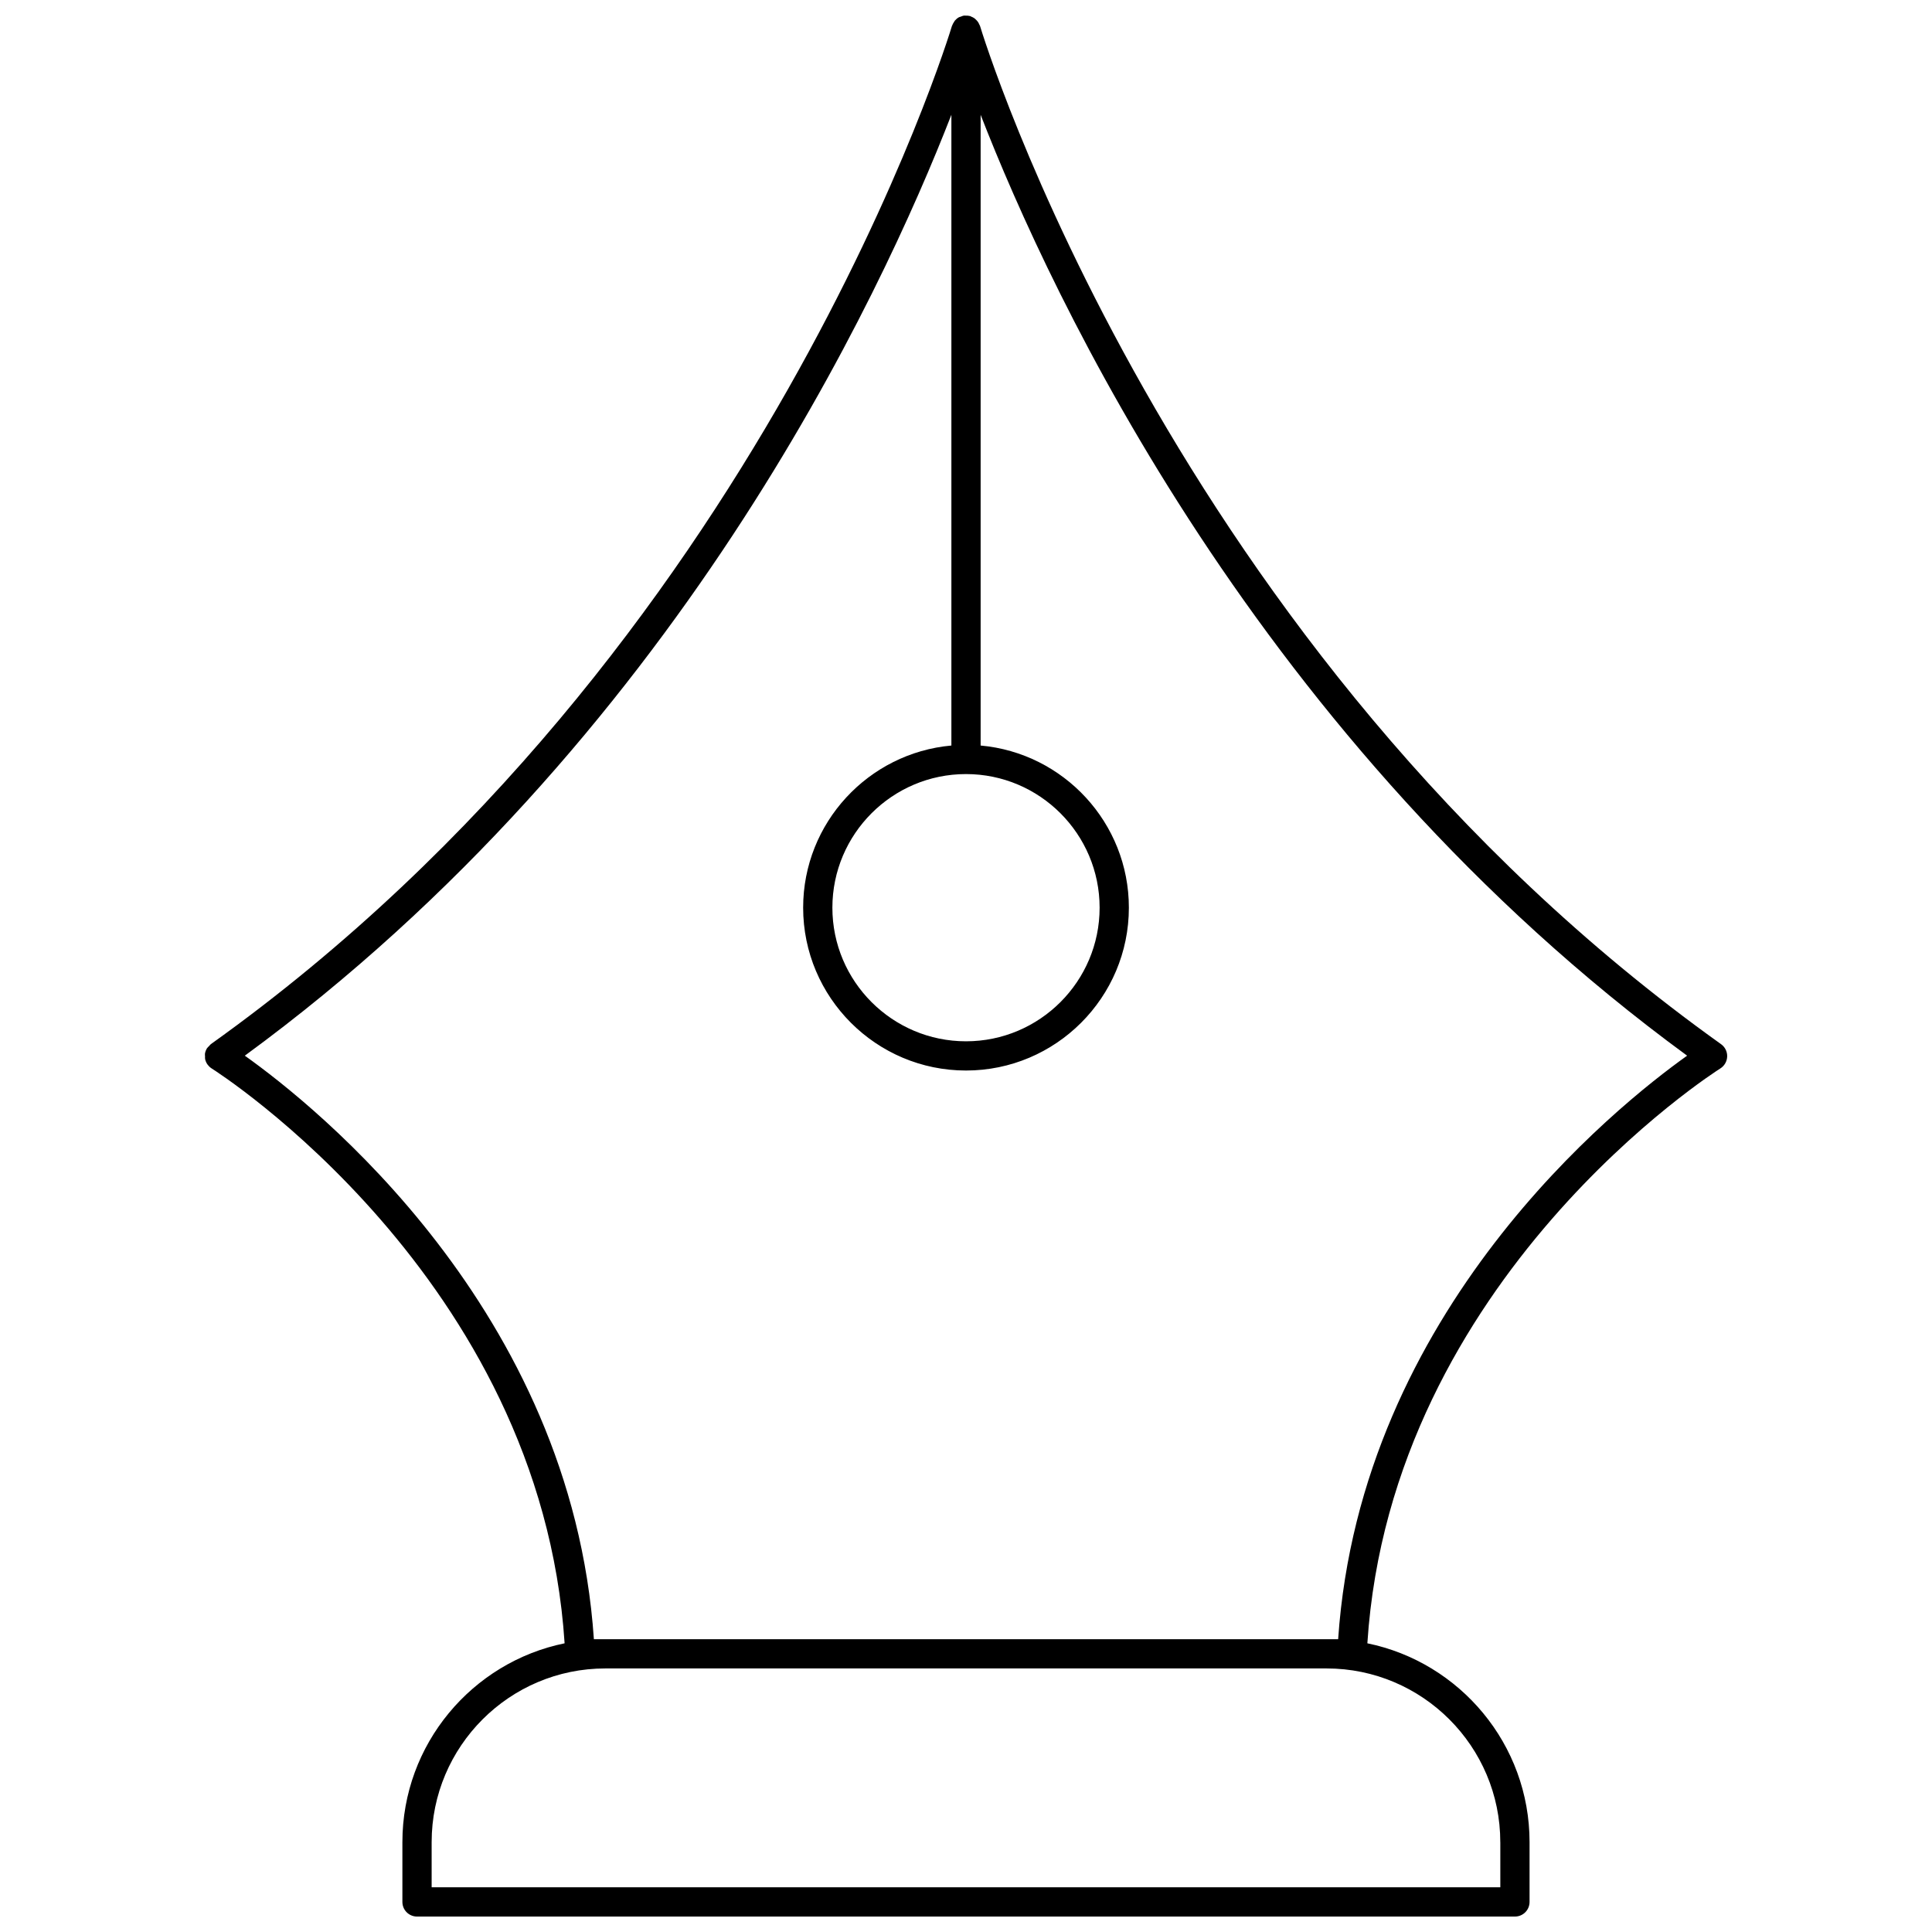 <?xml version="1.0" encoding="UTF-8"?>
<!-- Uploaded to: ICON Repo, www.svgrepo.com, Generator: ICON Repo Mixer Tools -->
<svg width="800px" height="800px" version="1.1" viewBox="144 144 512 512" xmlns="http://www.w3.org/2000/svg">
 <defs>
  <clipPath id="a">
   <path d="m198 148.09h404v503.81h-404z"/>
  </clipPath>
 </defs>
 <g clip-path="url(#a)">
  <path d="m599.89 427.16c1.102-0.684 1.785-1.875 1.828-3.168 0.043-1.293-0.562-2.523-1.621-3.277-146.22-104.43-195.89-268.2-196.38-269.84-0.043-0.145-0.141-0.258-0.199-0.395-0.086-0.203-0.172-0.391-0.293-0.578-0.152-0.238-0.328-0.438-0.527-0.637-0.137-0.137-0.262-0.27-0.418-0.387-0.281-0.211-0.59-0.355-0.914-0.484-0.098-0.039-0.172-0.113-0.273-0.145-0.031-0.008-0.062 0-0.094-0.008-0.332-0.09-0.68-0.102-1.031-0.094-0.164 0-0.324-0.035-0.484-0.016-0.012 0-0.023-0.004-0.039 0-0.289 0.043-0.539 0.168-0.801 0.27-0.172 0.066-0.359 0.086-0.52 0.172-0.418 0.23-0.781 0.543-1.086 0.902-0.082 0.098-0.129 0.227-0.203 0.336-0.199 0.297-0.379 0.598-0.496 0.941-0.016 0.043-0.051 0.074-0.062 0.117-0.484 1.641-50.066 165.34-196.37 269.82 0 0-0.004 0.004-0.004 0.004-0.004 0.004-0.008 0.004-0.012 0.008-0.199 0.141-0.316 0.344-0.48 0.512-0.191 0.195-0.41 0.355-0.562 0.598 0 0 0 0.004-0.004 0.004-0.27 0.438-0.445 0.918-0.527 1.414-0.039 0.238 0.012 0.469 0.02 0.707 0.004 0.262-0.031 0.523 0.031 0.785 0.113 0.492 0.32 0.961 0.617 1.379 0 0 0 0.004 0.004 0.008 0.016 0.02 0.039 0.023 0.055 0.047 0.281 0.383 0.629 0.73 1.055 0.996 0.879 0.547 87.25 55.383 93.527 152.34-24.5 5.012-42.988 26.734-42.988 52.695v15.844c0 2.141 1.734 3.875 3.875 3.875h290.96c2.141 0 3.875-1.734 3.875-3.875v-15.844c0-25.957-18.488-47.68-42.984-52.695 6.281-96.945 92.645-151.79 93.527-152.33zm-199.89-78.023c19.523 0 35.41 15.883 35.41 35.41 0 19.523-15.883 35.41-35.41 35.41-19.523 0-35.41-15.883-35.41-35.41 0.004-19.527 15.887-35.41 35.41-35.41zm141.6 283.05v11.969h-283.21v-11.969c0-25.383 20.648-46.031 46.031-46.031h191.14c25.383 0 46.031 20.648 46.031 46.031zm-42.984-53.781h-197.23c-5.926-87.289-73.949-141.43-92.508-154.64 113.76-83.273 168.65-201.48 187.25-249.35v167.16c-21.984 1.969-39.285 20.477-39.285 42.965 0 23.797 19.363 43.16 43.16 43.16s43.16-19.363 43.16-43.16c0-22.488-17.297-40.996-39.285-42.965v-167.15c18.613 47.887 73.488 166.09 187.23 249.34-18.641 13.285-86.562 67.426-92.484 154.63z"/>
 </g>
</svg>